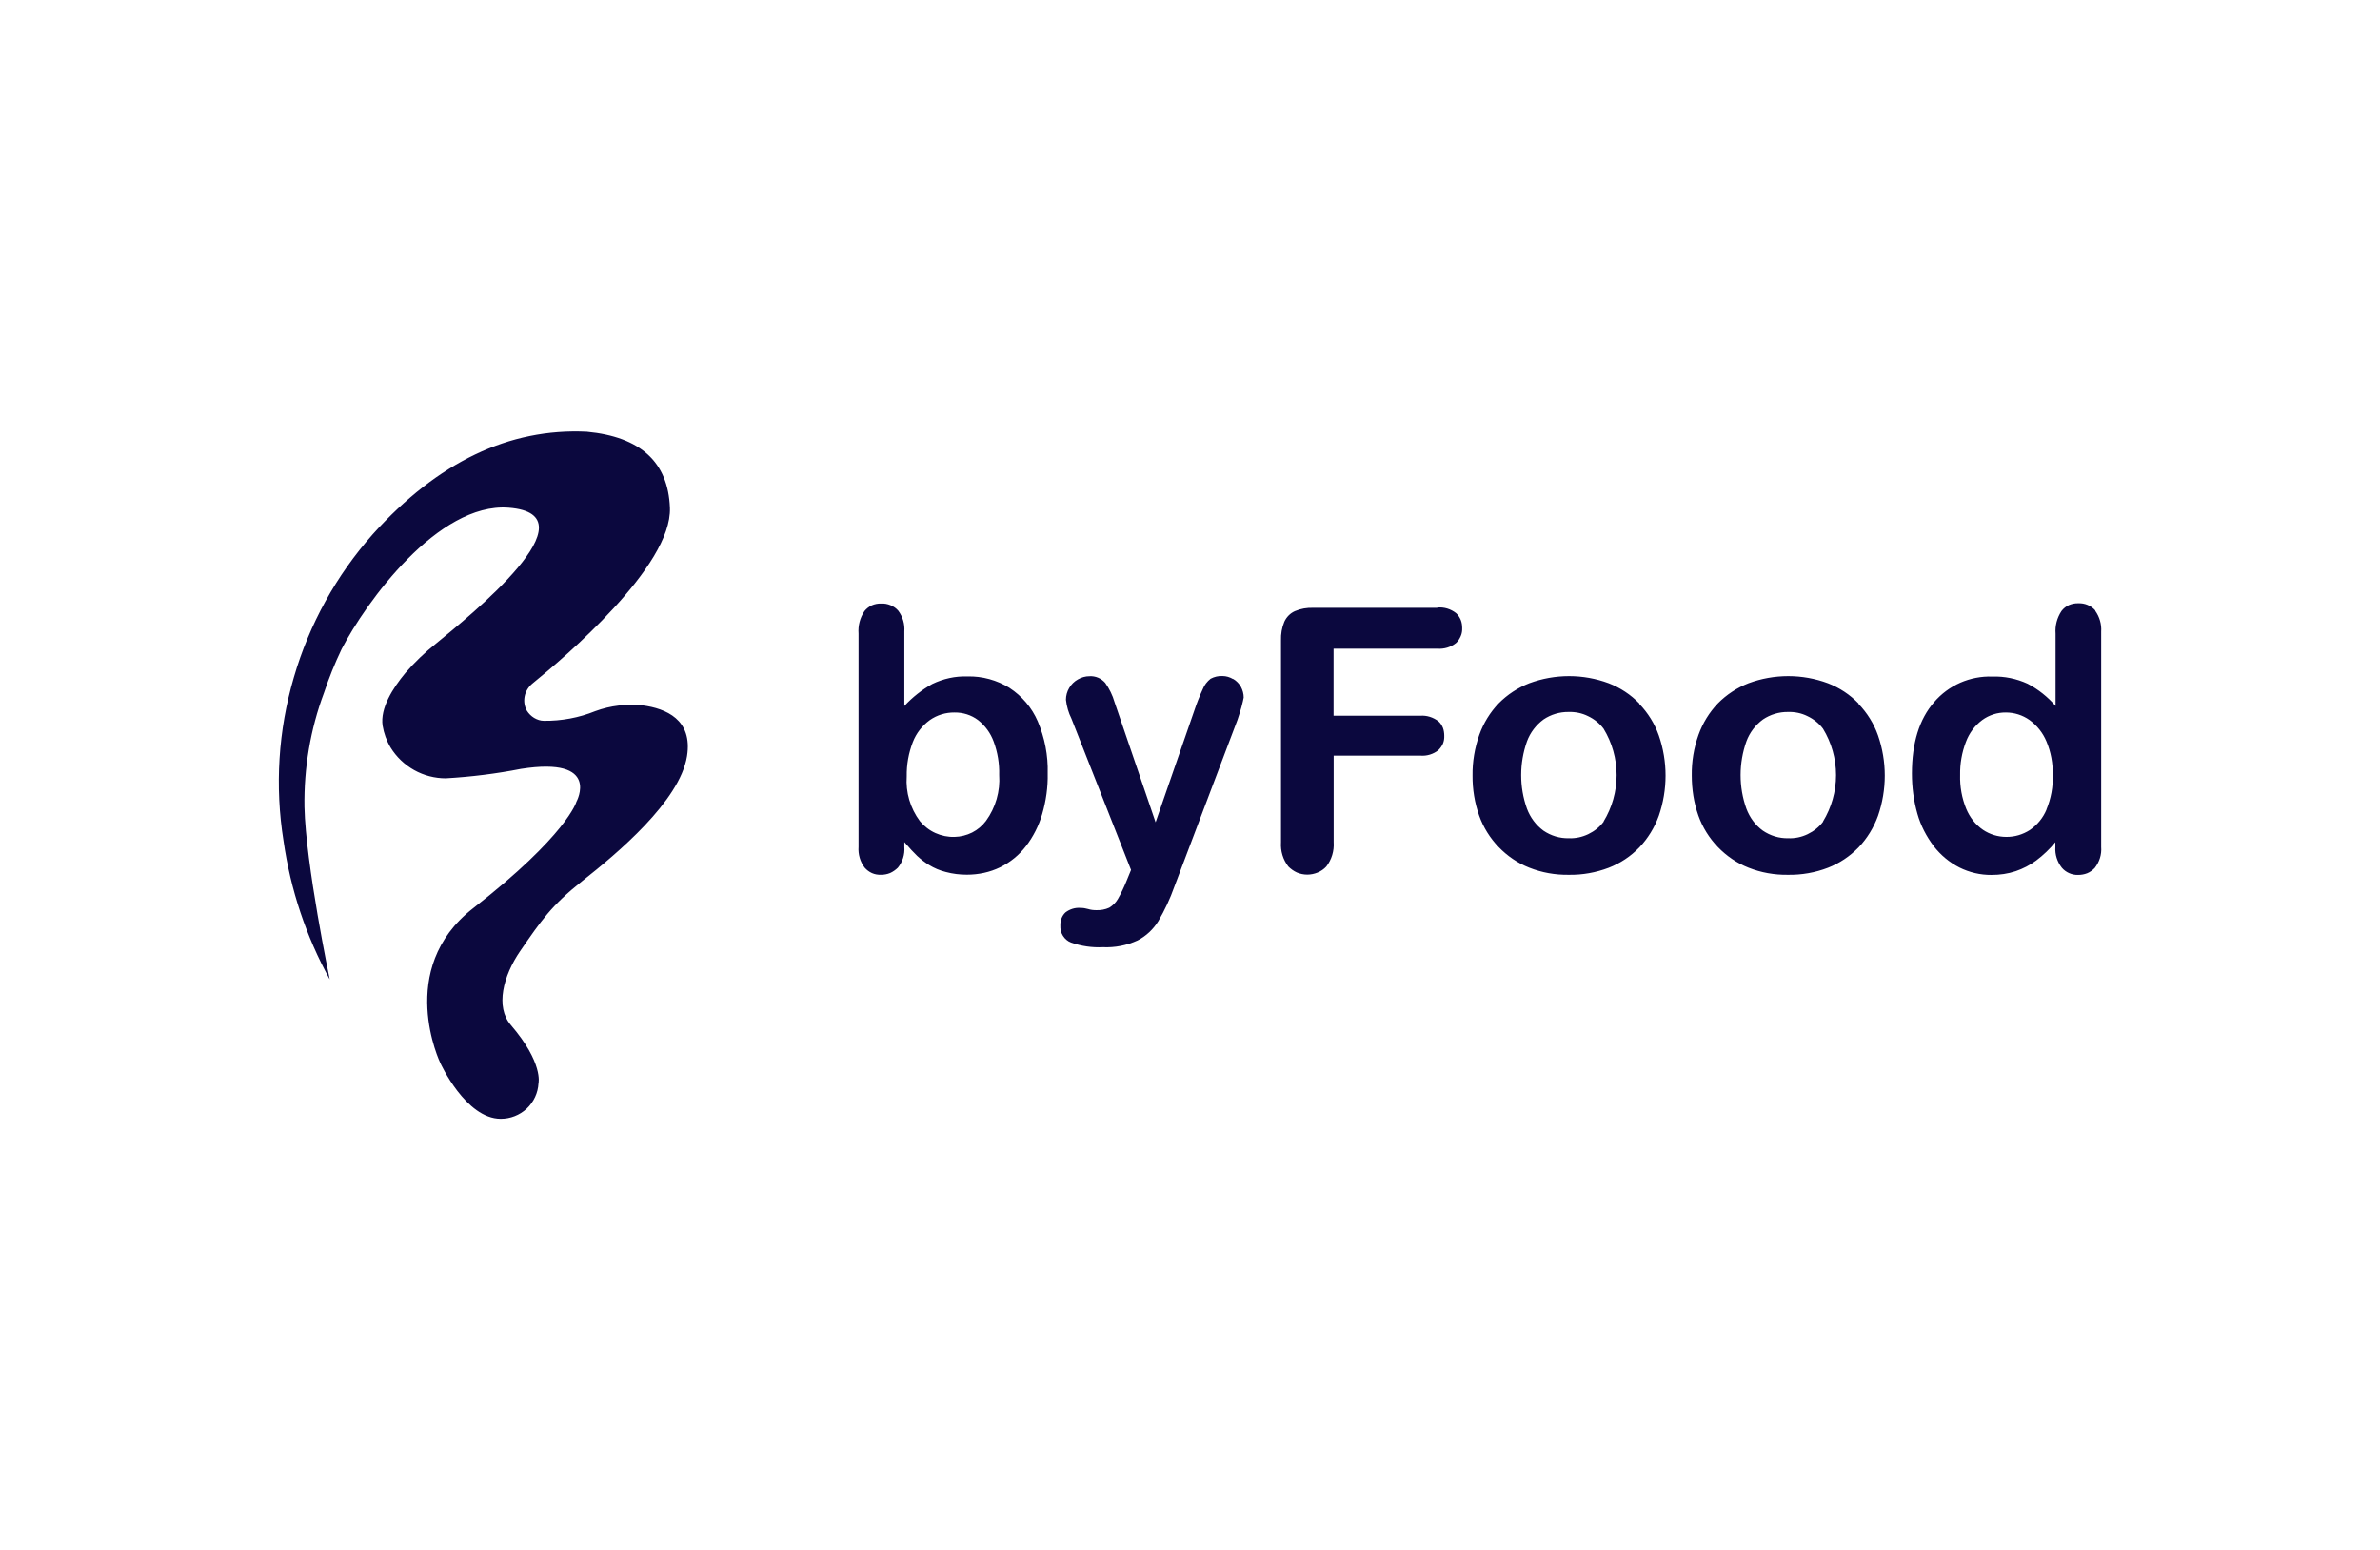 <svg fill="none" height="127" viewBox="0 0 195 127" width="195" xmlns="http://www.w3.org/2000/svg" xmlns:xlink="http://www.w3.org/1999/xlink"><clipPath id="a"><path d="m22.844 35.34h149.318v56.32h-149.318z"/></clipPath><g clip-path="url(#a)"><path d="m101.024 55.628c-.263-.153-.552-.246-.866-.246-.331-.017-.662.059-.968.221-.28.221-.518.518-.645.858-.263.569-.493 1.147-.688 1.741l-3.176 9.163-3.363-9.842c-.161-.569-.425-1.095-.764-1.58-.161-.178-.357-.331-.586-.425s-.467-.136-.705-.119c-.331 0-.662.093-.951.263-.289.161-.543.408-.713.705-.17.289-.263.62-.263.96.059.543.212 1.07.45 1.546l4.883 12.399-.365.892c-.204.51-.442 1.011-.713 1.486-.17.297-.416.535-.705.713-.331.153-.705.221-1.079.204-.221 0-.442-.025-.654-.093-.204-.059-.416-.093-.628-.093-.442-.034-.875.102-1.231.374-.144.136-.255.306-.323.492-.068.187-.102.374-.093.578-.017.297.051.586.212.841.161.255.391.45.662.552.841.297 1.724.425 2.616.382.977.043 1.945-.144 2.836-.552.696-.357 1.282-.909 1.698-1.579.526-.892.968-1.843 1.316-2.828l5.171-13.664c.119-.357.23-.705.323-1.036.093-.348.153-.612.187-.798 0-.306-.085-.603-.221-.866-.153-.272-.374-.501-.637-.654h-.017zm33.298 2.013c-.705-.73-1.563-1.299-2.514-1.665-2.097-.781-4.399-.781-6.513 0-.934.365-1.792.926-2.505 1.647-.705.739-1.24 1.613-1.588 2.582-.374 1.07-.569 2.2-.552 3.329-.009 1.121.169 2.233.543 3.287.34.96.892 1.843 1.597 2.573.704.73 1.554 1.316 2.505 1.69 1.027.408 2.131.603 3.244.586 1.121.017 2.216-.178 3.269-.578.943-.365 1.801-.934 2.505-1.664.705-.739 1.249-1.631 1.597-2.59.739-2.14.739-4.458 0-6.59-.34-.968-.892-1.843-1.597-2.582v-.025zm-2.921 9.664c-.332.45-.765.79-1.274 1.036-.501.238-1.053.357-1.597.331-.739.017-1.46-.204-2.072-.62-.62-.459-1.078-1.079-1.35-1.8-.637-1.783-.628-3.736 0-5.511.263-.722.747-1.35 1.359-1.8.603-.408 1.324-.62 2.046-.612.552-.017 1.104.093 1.597.34.501.238.942.586 1.274 1.028.696 1.138 1.07 2.463 1.07 3.804 0 1.342-.374 2.658-1.07 3.804zm20.882-9.664c-.705-.73-1.563-1.299-2.514-1.665-2.097-.781-4.407-.781-6.513 0-.934.365-1.792.926-2.505 1.647-.705.739-1.24 1.613-1.589 2.582-.382 1.07-.568 2.2-.551 3.329 0 1.121.169 2.233.543 3.287.34.96.892 1.843 1.597 2.573.704.73 1.554 1.316 2.505 1.69 1.027.408 2.131.603 3.244.586 1.121.017 2.233-.178 3.269-.578.943-.365 1.792-.934 2.505-1.664.705-.739 1.249-1.631 1.597-2.59.739-2.14.739-4.458 0-6.59-.34-.968-.892-1.843-1.597-2.582v-.025zm-2.904 9.664c-.332.45-.765.79-1.274 1.036-.493.238-1.053.357-1.597.331-.739.017-1.46-.204-2.072-.62-.62-.45-1.078-1.079-1.35-1.8-.637-1.783-.629-3.736 0-5.511.263-.722.747-1.35 1.359-1.8.603-.408 1.324-.62 2.046-.612.552-.017 1.104.093 1.597.34.501.238.942.586 1.274 1.028.696 1.138 1.07 2.463 1.07 3.804 0 1.342-.374 2.658-1.07 3.804zm-66.655-10.946c-1.036-.637-2.242-.977-3.465-.943-1.002-.034-1.979.187-2.879.62-.849.476-1.613 1.079-2.284 1.8v-6.106c.043-.611-.127-1.197-.492-1.69-.17-.204-.391-.357-.637-.459-.246-.102-.501-.153-.781-.136-.263-.009-.518.043-.756.144-.229.11-.442.272-.603.475-.365.543-.535 1.189-.484 1.843v17.468c-.043.612.127 1.223.501 1.707.17.195.374.348.603.45s.484.144.739.136c.255 0 .501-.043.747-.144.229-.102.442-.255.628-.433.391-.475.586-1.087.535-1.707v-.399c.433.509.79.883 1.053 1.138.289.272.628.526.968.739.425.263.892.459 1.376.578.569.153 1.138.221 1.724.221.951 0 1.885-.195 2.735-.611.824-.408 1.546-.994 2.106-1.724.603-.781 1.053-1.681 1.333-2.633.314-1.079.476-2.208.45-3.337.043-1.469-.246-2.921-.815-4.263-.484-1.121-1.291-2.072-2.31-2.735zm-1.936 10.887c-.306.408-.688.73-1.138.96-.442.221-.943.348-1.444.357-.535.017-1.07-.093-1.562-.314-.493-.221-.926-.56-1.274-.977-.79-1.062-1.172-2.361-1.079-3.669-.017-.96.153-1.911.501-2.811.28-.722.764-1.342 1.393-1.8.595-.416 1.299-.628 2.021-.62.696-.009 1.376.204 1.928.62.586.459 1.028 1.07 1.282 1.766.323.875.475 1.8.45 2.726.093 1.342-.289 2.675-1.079 3.762zm36.984-17.451h-10.174c-.518-.017-1.027.068-1.503.272-.382.17-.688.476-.866.866-.204.493-.289 1.002-.272 1.537v16.526c-.051.722.161 1.427.603 1.996.204.204.442.374.705.493.263.11.552.17.841.17.288 0 .577-.059.849-.17s.509-.272.713-.493c.442-.569.654-1.282.603-2.004v-7.082h7.108c.527.043 1.053-.119 1.461-.442.161-.153.288-.331.382-.535.085-.204.119-.425.11-.654 0-.221-.034-.45-.11-.654-.085-.204-.212-.399-.374-.535-.424-.323-.951-.492-1.477-.45h-7.108v-5.494h8.5c.552.043 1.104-.119 1.537-.467.17-.153.289-.348.382-.56.094-.212.128-.433.119-.671 0-.221-.034-.45-.119-.662-.093-.212-.212-.399-.382-.552-.433-.34-.976-.509-1.537-.459v.025zm53.899.212c-.169-.195-.382-.348-.628-.45s-.492-.144-.756-.136c-.263-.008-.526.043-.764.144-.246.11-.45.272-.62.493-.365.552-.535 1.197-.484 1.86v5.911c-.645-.739-1.418-1.359-2.293-1.817-.909-.416-1.894-.62-2.887-.586-.9-.034-1.801.144-2.624.501-.824.365-1.563.909-2.149 1.597-1.214 1.393-1.817 3.346-1.817 5.851 0 1.121.144 2.225.45 3.295.272.968.739 1.86 1.342 2.658.569.73 1.282 1.325 2.097 1.741.816.408 1.724.62 2.633.611.679 0 1.342-.093 1.979-.306.602-.204 1.171-.501 1.681-.875.577-.433 1.112-.943 1.571-1.503v.399c-.042.611.153 1.214.527 1.69.161.195.373.348.602.45.23.102.485.153.739.144.255 0 .501-.043.739-.136.229-.093.442-.246.62-.433.382-.492.578-1.095.527-1.724v-17.638c.042-.611-.136-1.214-.485-1.707zm-3.991 16.313c-.28.679-.764 1.274-1.384 1.69-.578.365-1.231.56-1.911.552-.679 0-1.342-.195-1.911-.578-.619-.425-1.087-1.028-1.375-1.724-.357-.875-.527-1.817-.501-2.768-.017-.926.144-1.843.475-2.709.264-.713.722-1.333 1.334-1.792.569-.416 1.248-.628 1.944-.62.688 0 1.359.212 1.928.611.62.45 1.104 1.062 1.393 1.758.365.866.535 1.8.518 2.743.034.968-.145 1.936-.518 2.836zm-115.018-8.518c-1.316-.153-2.641 0-3.889.459-1.342.543-2.777.807-4.212.79-.28 0-.552-.093-.798-.238-.238-.144-.442-.348-.594-.586-.204-.365-.263-.79-.178-1.197.085-.408.314-.773.637-1.036 2.59-2.098 11.439-9.605 11.261-14.394-.144-3.745-2.412-5.817-6.811-6.233-6.361-.306-12.203 2.488-17.528 8.39-2.998 3.38-5.206 7.38-6.471 11.728-1.282 4.356-1.563 8.934-.849 13.401.569 3.991 1.851 7.83 3.788 11.354 0 0-1.97-9.426-2.072-14.131-.051-3.184.484-6.361 1.597-9.341.408-1.231.892-2.429 1.452-3.601 1.979-3.821 7.889-12.008 13.672-11.575 7.193.543-3.227 8.9-5.945 11.133-.909.722-1.749 1.529-2.505 2.403-1.036 1.248-2.081 2.896-1.868 4.322.102.628.323 1.24.654 1.792.475.773 1.146 1.41 1.936 1.851s1.681.671 2.582.671c2.072-.119 4.127-.374 6.165-.773 6.598-1.036 4.543 2.692 4.543 2.692s-.756 2.726-8.467 8.73c-6.403 4.985-2.683 12.679-2.683 12.679s2.072 4.569 4.951 4.569c.79 0 1.546-.297 2.123-.832.577-.543.926-1.282.968-2.072 0 0 .416-1.656-2.267-4.781-1.282-1.486-.628-4.025.764-6.055 1.707-2.471 2.531-3.711 5.087-5.741 2.836-2.242 7.991-6.53 8.586-10.233.475-2.989-1.716-3.906-3.66-4.161l.017.034z" fill="#0B083E"/></g></svg>